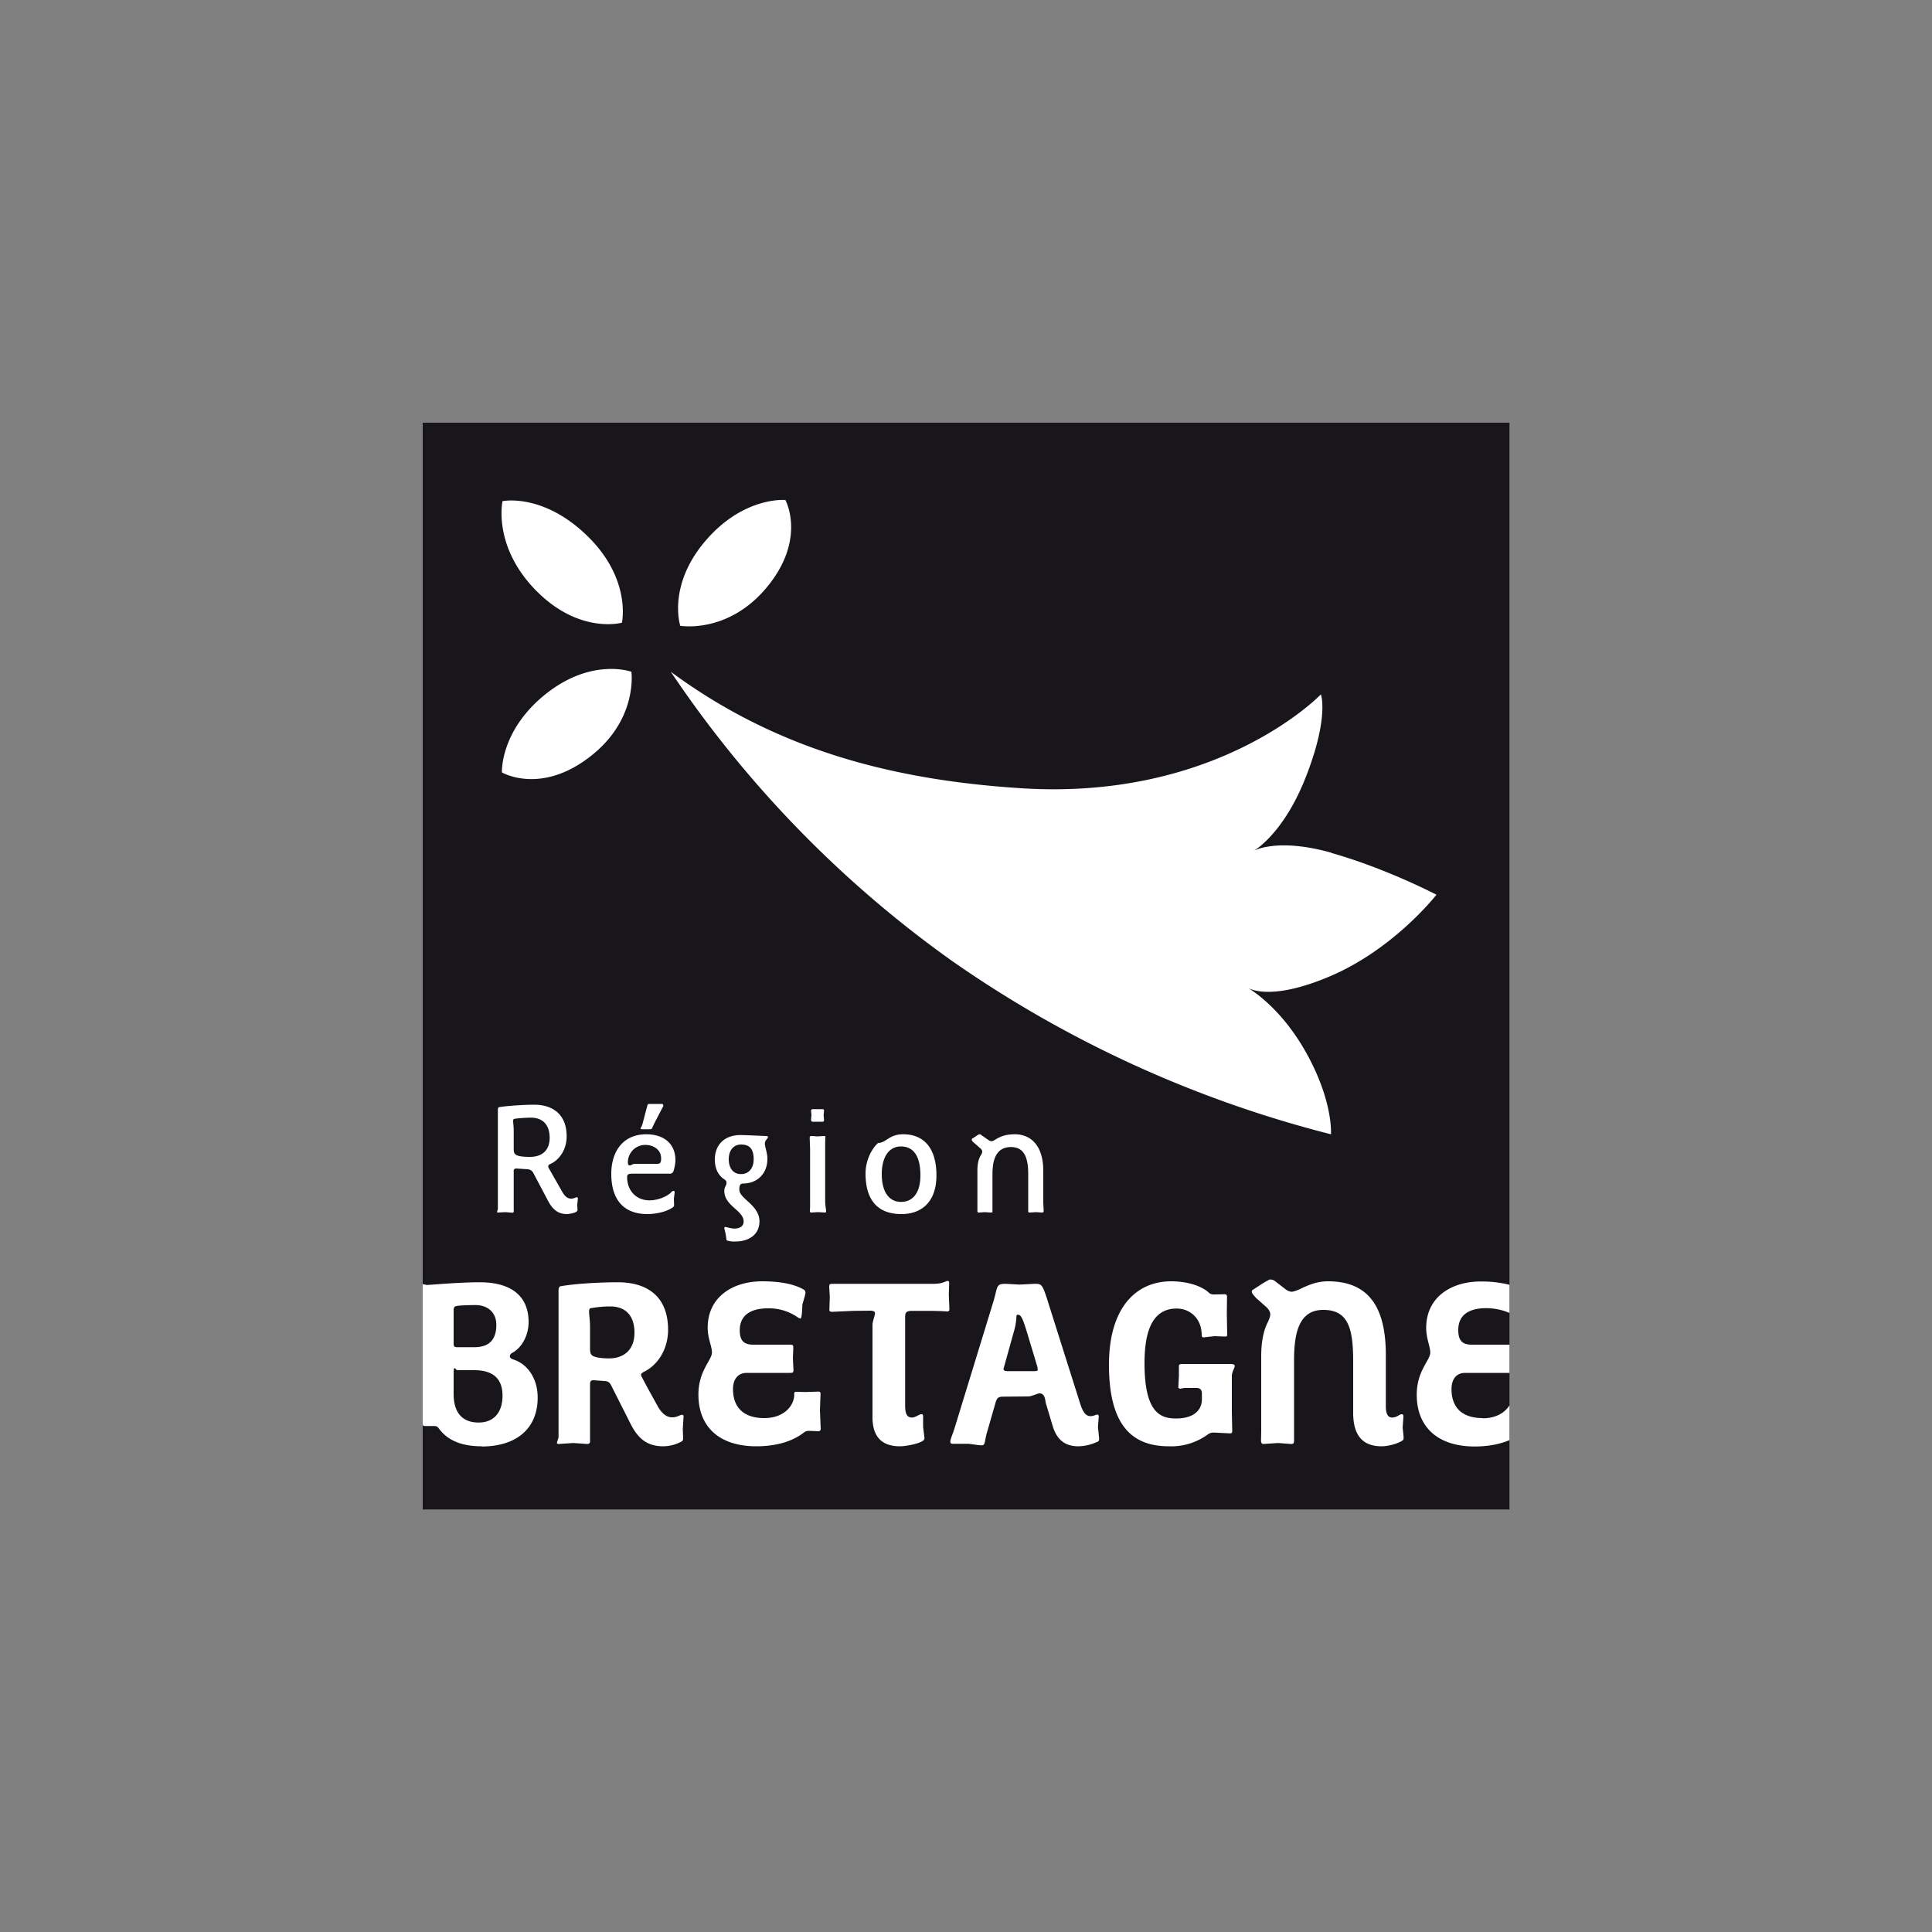 <svg xmlns="http://www.w3.org/2000/svg" width="100" height="100" fill="none"><rect width="100%" height="100%" fill="#808080" stroke="none"/><g clip-path="url(#a)"><path fill="#18161B" d="M21.88 78.13h56.25V21.88H21.88z"/><path fill="#fff" d="M35.21 32.39s2.5.44 4.52-2.04.92-4.47.92-4.47-2.16-.2-4.14 2.12-1.3 4.39-1.3 4.39M32.68 34.77s.36 2.51-2.2 4.44c-2.54 1.93-4.5.77-4.5.77s-.11-2.16 2.27-4.06c2.39-1.9 4.43-1.15 4.43-1.15M32.19 32.23s.51-2.25-1.79-4.49-4.39-1.8-4.39-1.8-.52 2.33 1.73 4.62 4.45 1.67 4.45 1.67M68.92 44.15c2.83.8 5.43 2.16 5.43 2.16s-2.16 2.78-5.46 4.2-4.37.58-4.37.58 1.7.9 3.1 3.42 1.27 4.2 1.27 4.2a60 60 0 0 1-19.61-8.97 58 58 0 0 1-14.56-14.97c5.61 4.15 11.74 5.62 18.15 6.03 10.23.65 15.5-4.86 15.5-4.86s.43 1.15-.75 4.2c-1.17 3.04-2.73 3.9-2.73 3.9s1.2-.7 4.03.1M29.88 62.35l.01.28c0 .05-.01.05-.06.09-.1.07-.38.12-.49.12-.42 0-.71-.2-.96-.66l-.75-1.42q-.1-.23-.33-.24l-.58-.04q-.15.01-.13.17v2.02q.02.09-.07.1l-.36-.03-.38.02q-.06 0-.05-.03c0-.04.04-.12.04-.17v-5.12q0-.14.1-.14c.38-.06 1.2-.12 1.78-.12.96 0 1.68.5 1.68 1.64 0 .67-.37 1.22-.85 1.43q-.11.05-.1.11-.01.06.04.13l.7 1.23c.16.26.3.32.44.32.16 0 .24-.07.3-.07q.05 0 .05.07zm-2.4-4.5c-.3 0-.63.03-.79.05-.1.02-.13.02-.13.12 0 .12.03.26.03.54v.9c0 .2.03.31.26.37q.2.05.58.05c.62 0 1.02-.33 1.02-.99 0-.64-.33-1.04-.97-1.04M34.88 60.55q-.05.22-.24.2h-1.88c-.21 0-.3.02-.3.17 0 .7.46 1.21 1.16 1.21.43 0 .93-.2 1.14-.44q.06-.05.1-.05.06 0 .06.08l-.04.33.01.31q.01.07-.05.12c-.3.23-.87.36-1.33.36-1.25 0-1.87-.77-1.87-2.08 0-1.2.64-2.05 1.81-2.05.86 0 1.51.44 1.51 1.35 0 .13-.04.35-.08.49m-1.48-1.29a.9.9 0 0 0-.9.92q0 .15.1.14c.07 0 .16-.08.24-.08h1.18c.13 0 .2-.04.2-.28 0-.44-.38-.7-.82-.7m.9-1.95-.4.77c-.18.36-.14.37-.26.37h-.41q-.09 0-.07-.05c0-.04.05-.06.1-.24l.22-.84c.04-.13.04-.18.1-.18h.64q.1-.01.11.06t-.03.1M39.59 59.2c0 .16.13.47.13.78 0 .8-.56 1.28-1.27 1.28q-.2 0-.18.33c0 .45 1.04.79 1.04 1.63 0 .65-.51 1.04-1.25 1.04q-.23.01-.38-.04-.1-.02-.08-.08l-.04-.27-.07-.3q0-.07.06-.06c.05 0 .28.08.46.08.29 0 .48-.12.48-.37 0-.57-1-.8-1-1.58 0-.19.11-.3.11-.37v-.05c0-.08 0-.1-.14-.2-.33-.23-.46-.6-.46-1 0-.77.5-1.27 1.33-1.27.29 0 1.2.05 1.35.05q.07.01.07.06c0 .08-.16.14-.16.34m-1.23.04c-.39 0-.64.3-.64.76 0 .41.19.77.63.77s.66-.34.66-.77c0-.57-.25-.76-.65-.76M42.7 62.76l-.36-.02-.34.02q-.09 0-.08-.08l.01-.21v-3.01l-.02-.54q-.01-.13.1-.12l.31.02.32-.02q.1-.01.08.08l-.01.25v2.95c0 .34.05.52.05.61q0 .07-.05.07m-.14-4.7h-.5q-.09 0-.09-.11l.02-.24-.02-.2q0-.1.09-.1h.5q.09 0 .08.1l-.02.2.02.25q.01.1-.08.1M46.66 62.84c-1.3 0-1.86-.8-1.86-2.1 0-.69.33-1.3.65-1.58.42 0 .55-.45 1.3-.45 1.05 0 1.72.69 1.72 2.13 0 1.35-.75 2-1.81 2m-.03-3.5c-.63 0-.99.57-.99 1.43 0 .93.38 1.44 1 1.44.59 0 1-.45 1-1.37 0-1.02-.37-1.5-1.01-1.5M53.92 62.76l-.3-.02-.3.02c-.1 0-.1-.01-.1-.1v-1.89c0-.93-.25-1.4-.9-1.4-.73.01-.95.6-.95 1.4v1.91c0 .06 0 .08-.1.08l-.3-.02-.27.02q-.11.02-.11-.08v-2.07c0-.48.1-.7.2-.85a.3.3 0 0 0 .05-.15q0-.1-.13-.2l-.34-.3q-.07-.06-.07-.12t.05-.07l.27-.18q.05-.03.09-.03.05 0 .08.04l.39.27q.08.05.14.05.09-.01.19-.08c.32-.2.6-.28 1.02-.28.78 0 1.47.53 1.47 1.9v1.64l.02.4q.01.12-.1.11M24.93 74.86c-.94 0-1.68-.25-2.16-.85-.13-.17-.14-.2-.33-.2h-.45c-.1 0-.11-.03-.11-.19V66.5q0-.03.03-.03l.17.04c.18 0 1.64-.14 2.75-.14 1.63 0 2.53.71 2.53 2.06 0 .67-.33 1.3-.82 1.58q-.15.07-.15.2 0 .09.16.15c.78.24 1.28 1.02 1.28 1.97 0 1.65-1.14 2.54-2.9 2.54m-.32-7.32c-.43 0-.85.02-.98.05-.12.02-.15.07-.15.26v1.67c0 .13.01.2.18.2h.9c.64 0 1.13-.28 1.13-1.15 0-.7-.5-1.03-1.08-1.03m-.07 3.37h-.85c-.09 0-.1-.1-.16-.1-.04 0-.05.05-.05.3v1.04c0 .86.37 1.47 1.29 1.47.79 0 1.24-.52 1.24-1.39 0-1.03-.67-1.32-1.47-1.32M35.34 73.97l.02.48q0 .14-.12.18a2 2 0 0 1-.91.23c-.78 0-1.27-.34-1.68-1.14l-1-1.98c-.1-.2-.18-.25-.38-.26l-.55-.04c-.16 0-.18.08-.18.24v2.88q.02.18-.14.18l-.73-.05-.75.05q-.1 0-.09-.06c0-.08.08-.22.08-.3v-7.6q.01-.21.14-.21c.68-.12 1.93-.2 2.93-.2 1.52 0 2.6.73 2.6 2.46 0 1-.53 1.83-1.26 2.18q-.14.08-.14.14t.06.16c.24.47.57 1.05.81 1.49.24.42.5.56.73.56.3 0 .4-.13.52-.13q.09 0 .08.1zm-3.76-6.35c-.35 0-.7.04-.92.08-.11 0-.17.03-.17.19 0 .18.05.44.05.78v1.1c0 .28.03.4.3.47q.27.07.68.07c.78 0 1.32-.45 1.32-1.33 0-.84-.42-1.36-1.26-1.36M42.35 74.08l-.47-.02c-.13 0-.18.02-.33.13-.67.5-1.57.67-2.4.67-1.88 0-3-.97-3-2.68 0-1.24.7-1.77.7-2.18 0-.32-.22-.72-.22-1.28 0-1.6 1.31-2.4 2.82-2.4.77 0 1.55.1 2.1.4.11.06.14.09.14.2 0 .08-.16.6-.16.6s-.01.73-.1.73c0 0-.1-.03-.19-.1a2.6 2.6 0 0 0-1.5-.43c-.86 0-1.45.34-1.45 1.13 0 .53.2.75.7.75h1.9c.16 0 .17.03.17.18l-.02.53.03.6c0 .15-.06.15-.19.15h-2.22c-.5 0-.72.37-.72.84 0 .9.5 1.5 1.62 1.5 1.03 0 1.55-.65 1.55-1.22q-.02-.15.1-.14l.49.01.63-.02c.11 0 .14.01.14.14l-.03.82.04.96q0 .13-.13.13M48.98 67.88q-.2-.02-.75-.03H47.2c-.31 0-.35.11-.35.32v4.6c0 .5.16.6.35.6.2 0 .37-.17.48-.17q.1-.02.1.12v.54l.07.56c0 .1-.03.12-.12.18-.28.16-.9.26-1.15.26q-1.42 0-1.42-1.51v-4.78c0-.17.13-.48.13-.6q0-.12-.23-.13l-.9.01-1.09.05q-.16 0-.14-.13l.02-.65-.03-.5c0-.15.03-.17.19-.17h5.2c.53 0 .62-.15.75-.15q.05 0 .07.08l-.02.62.03.73q.02.17-.15.15M56.77 74.64a2.4 2.4 0 0 1-.96.22c-.62 0-1.09-.28-1.32-1.04l-.36-1.2c-.03-.12-.03-.5-.32-.5-.1 0-.42.16-.59.16l-1.25.01c-.27 0-.36.03-.44.31l-.44 1.53c-.14.47-.08.68-.28.68-.12 0-.67-.08-.67-.08h-.83q-.13 0-.12-.12c0-.11.1-.33.2-.63l2-6.52c.27-.86.13-1.01.66-1.01l.72.04.78-.04c.36 0 .4.01.67.86l1.67 5.28c.16.53.32.71.56.71.14 0 .28-.08.34-.08q.09-.01.08.13l-.04.5.06.6c0 .12 0 .13-.12.2m-3.08-3.92-.54-1.79c-.25-.84-.34-.89-.48-.89-.12 0 .01.2-.2.9l-.5 1.8-.03.1q0 .12.2.12h1.4c.14 0 .17-.02.17-.08q0-.06-.02-.16M63.76 71.22v1.9l.02.91c0 .16-.04.16-.13.16l-.81-.04a.5.5 0 0 0-.33.1 3.2 3.2 0 0 1-2.01.61c-1.96 0-3.1-1.15-3.1-4.22 0-2.98 1.42-4.32 3.22-4.32.73 0 1.5.19 1.93.57q.1.11.26.11l.61-.01q.08.02.09.1l-.01.94.02 1.01c0 .12-.01.14-.12.14l-.54-.02-.54.06q-.11.02-.12-.1c0-.92-.64-1.39-1.3-1.39-1.4 0-1.66 1.48-1.66 2.83 0 2.55.81 2.86 1.63 2.86.91 0 1.34-.42 1.34-1v-.27q.01-.3-.26-.31h-.6c-.12 0-.23.04-.28.04 0 0-.08-.03-.08-.07l.03-.6v-.5c0-.06.02-.11.17-.11h2.52q.21.01.2.1c0 .1-.15.32-.15.52M72.53 74.6c-.23.13-.67.26-1.02.26-.92 0-1.47-.5-1.47-1.73v-2.7c0-1.75-.3-2.63-1.55-2.63-1.21 0-1.51 1.1-1.51 2.6v4.12c0 .18-.02.22-.15.22l-.68-.05-.76.05q-.12 0-.12-.18l.01-.46v-3.92c0-.68.11-1.3.34-1.74.05-.1.13-.3.13-.4q0-.2-.22-.4l-.52-.46-.17-.2q-.04-.07-.05-.12 0-.08.09-.12l.49-.32.28-.16q.06-.04.13-.03.1 0 .2.07l.57.44q.15.11.3.12c.11 0 .34-.09.44-.14.45-.22.9-.4 1.44-.4 1.77 0 3 .92 3 3.8v2.7q.01.56.33.55c.24 0 .38-.17.48-.17q.11-.01.1.14l-.04.56s.05.4.05.52c0 .1-.02.12-.12.18M76.75 73.4c-1.13 0-1.62-.6-1.62-1.5 0-.47.21-.84.72-.84h2.28V69.6h-1.95c-.51 0-.7-.23-.7-.76 0-.8.58-1.13 1.45-1.13.43 0 .87.1 1.2.25V66.5a6 6 0 0 0-1.5-.17c-1.5 0-2.81.8-2.81 2.4 0 .56.21.96.21 1.28 0 .4-.7.94-.7 2.18 0 1.7 1.12 2.68 3 2.68.6 0 1.24-.09 1.8-.33v-1.8c-.23.37-.69.67-1.38.67"/></g><defs><clipPath id="a"><path fill="#fff" d="M21.88 21.88h56.25v56.25H21.88z"/></clipPath></defs></svg>